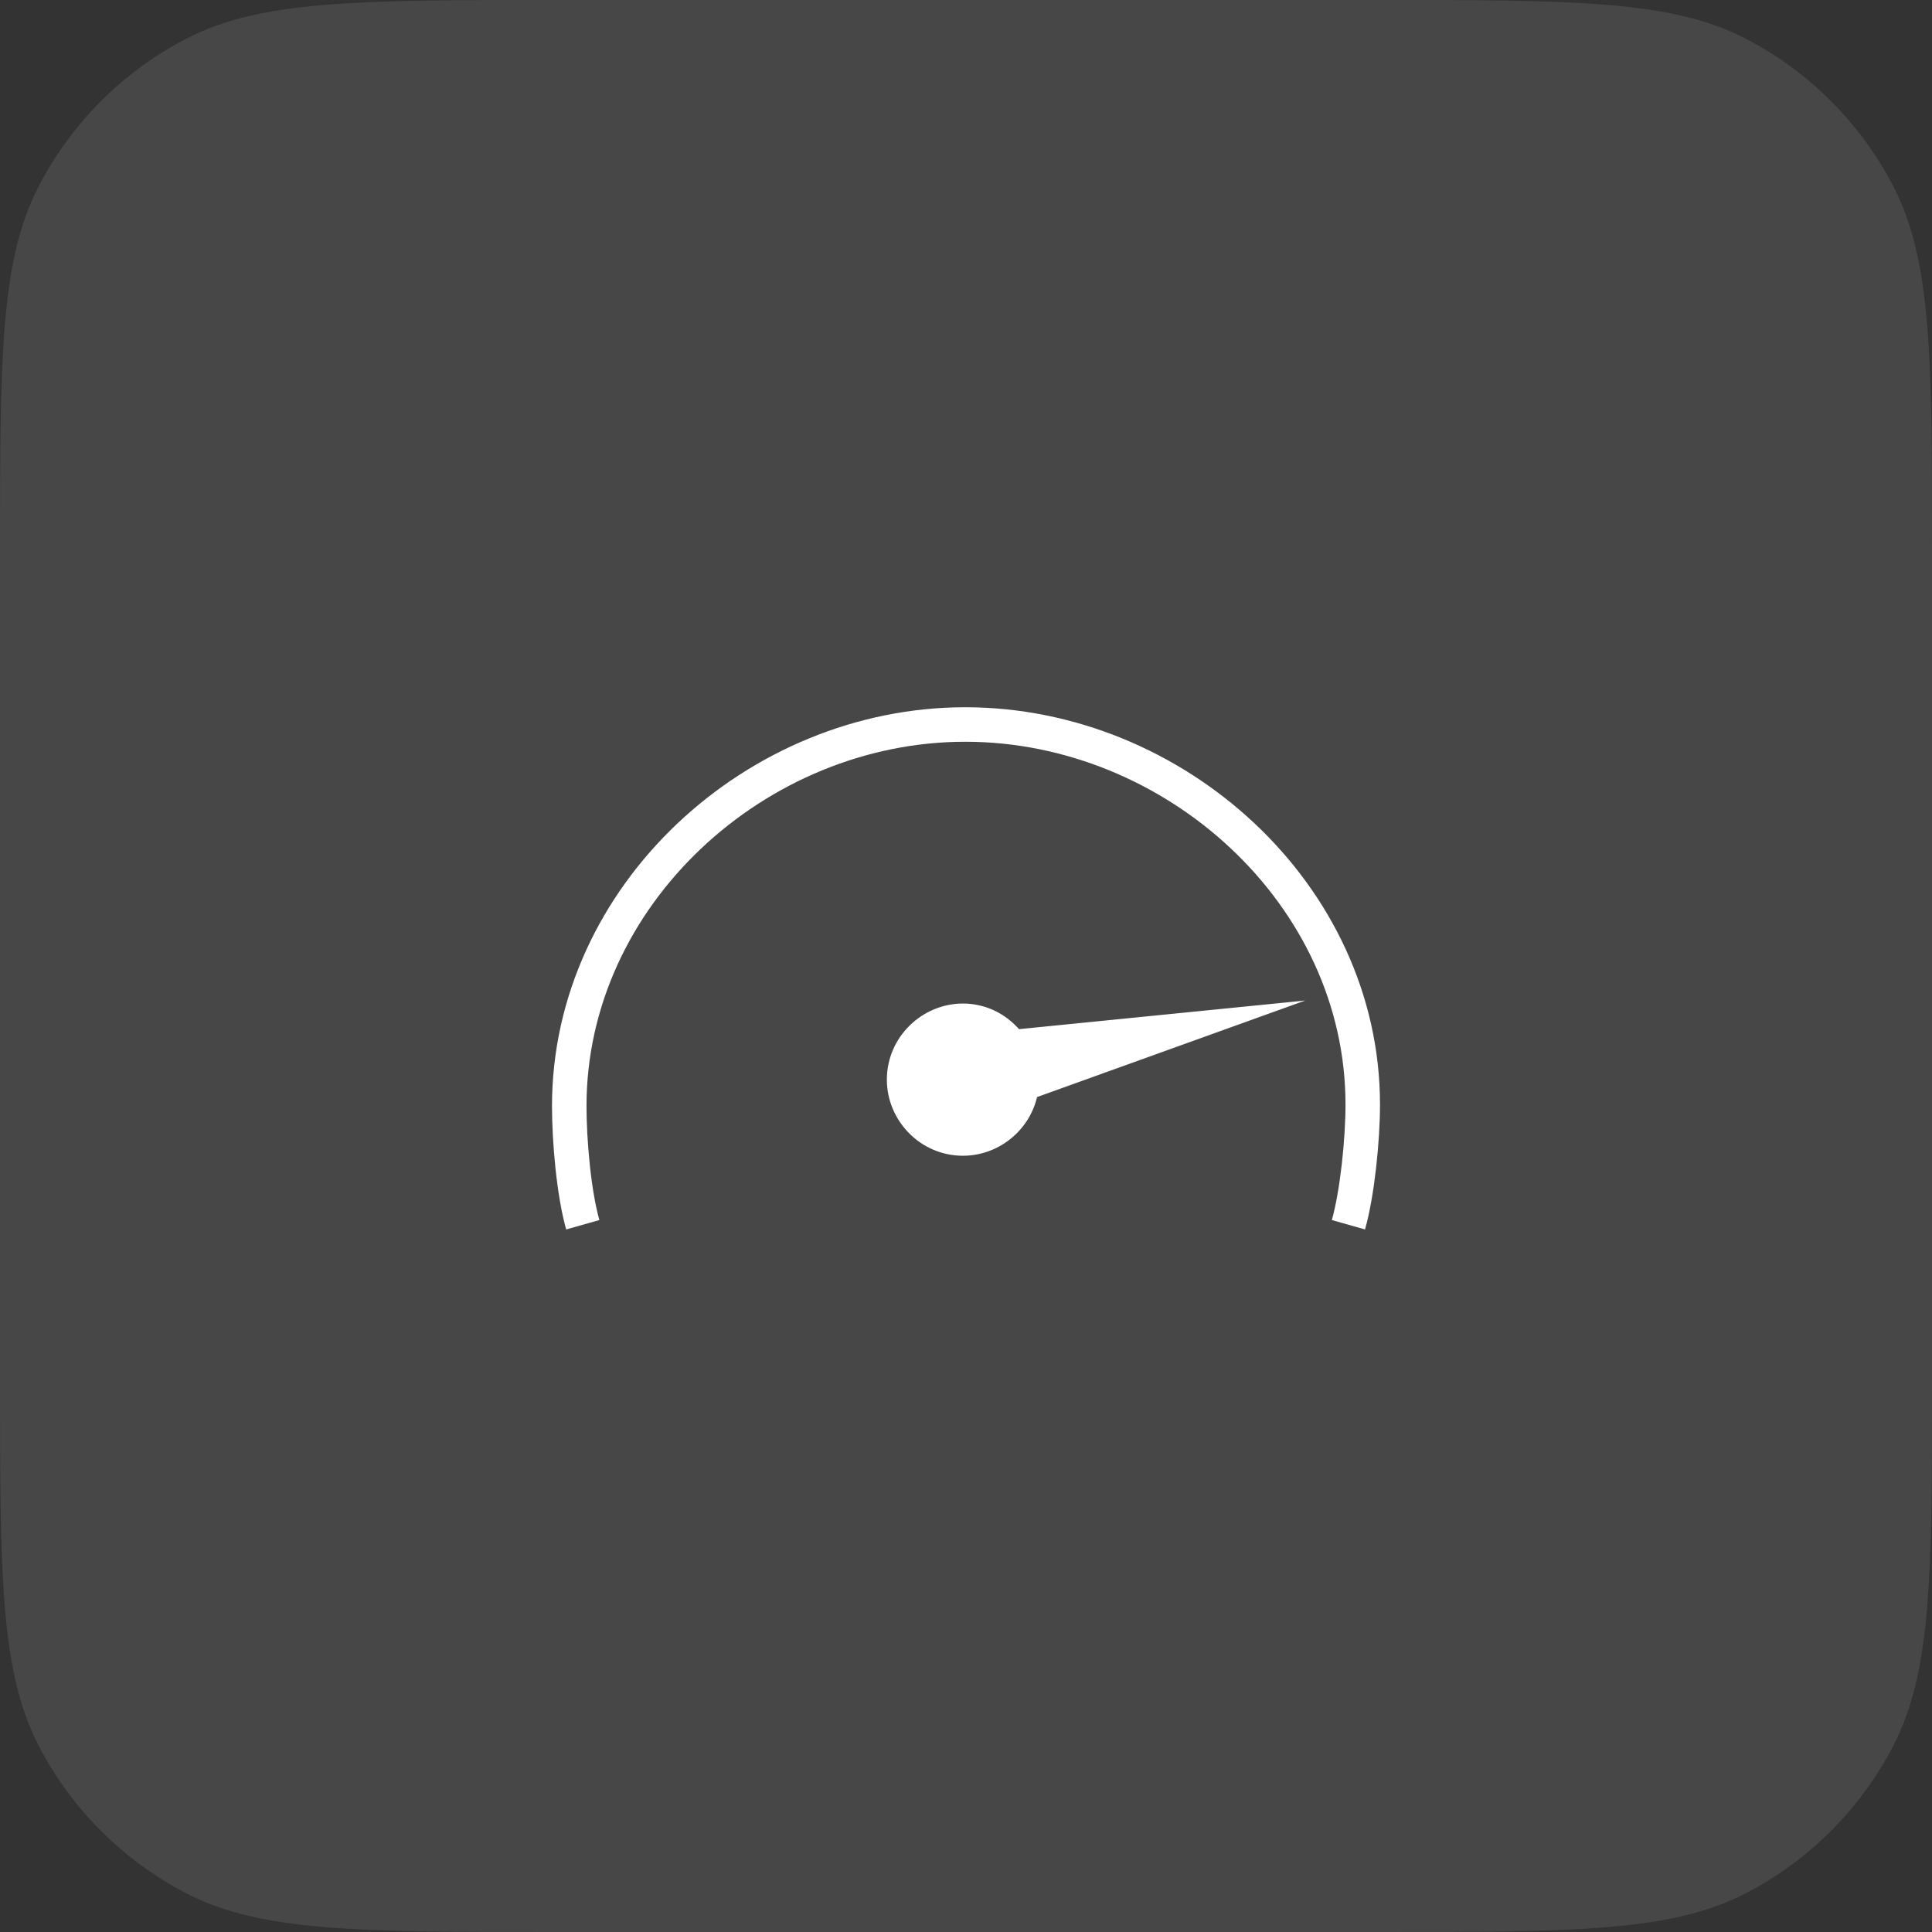 <svg width="56" height="56" viewBox="0 0 56 56" fill="none" xmlns="http://www.w3.org/2000/svg">
<rect x="0" y="0" width="56" height="56" fill="#333333" stroke="none"/>
<path d="M0 16.1C0 10.405 0 7.558 1.126 5.39C2.075 3.564 3.564 2.075 5.39 1.126C7.558 0 10.405 0 16.1 0H39.9C45.595 0 48.442 0 50.61 1.126C52.436 2.075 53.925 3.564 54.874 5.39C56 7.558 56 10.405 56 16.1V39.9C56 45.595 56 48.442 54.874 50.61C53.925 52.436 52.436 53.925 50.61 54.874C48.442 56 45.595 56 39.9 56H16.1C10.405 56 7.558 56 5.39 54.874C3.564 53.925 2.075 52.436 1.126 50.61C0 48.442 0 45.595 0 39.9V16.1Z" fill="white" fill-opacity="0.1"/>
<path d="M16.892 35.5C16.631 34.578 16.5 33.069 16.5 32.06C16.5 25.959 21.923 21 27.978 21C34.034 21 39.5 25.915 39.5 32.016C39.5 33.025 39.346 34.578 39.085 35.5" stroke="white" stroke-miterlimit="10"/>
<path d="M27.912 29.088C26.728 29.088 25.706 30.057 25.706 31.294C25.706 32.478 26.674 33.5 27.912 33.5C29.096 33.5 30.118 32.532 30.118 31.294C30.064 30.057 29.096 29.088 27.912 29.088Z" fill="white"/>
<path d="M29.5 32L37.833 29L28.833 29.9" fill="white"/>
</svg>

